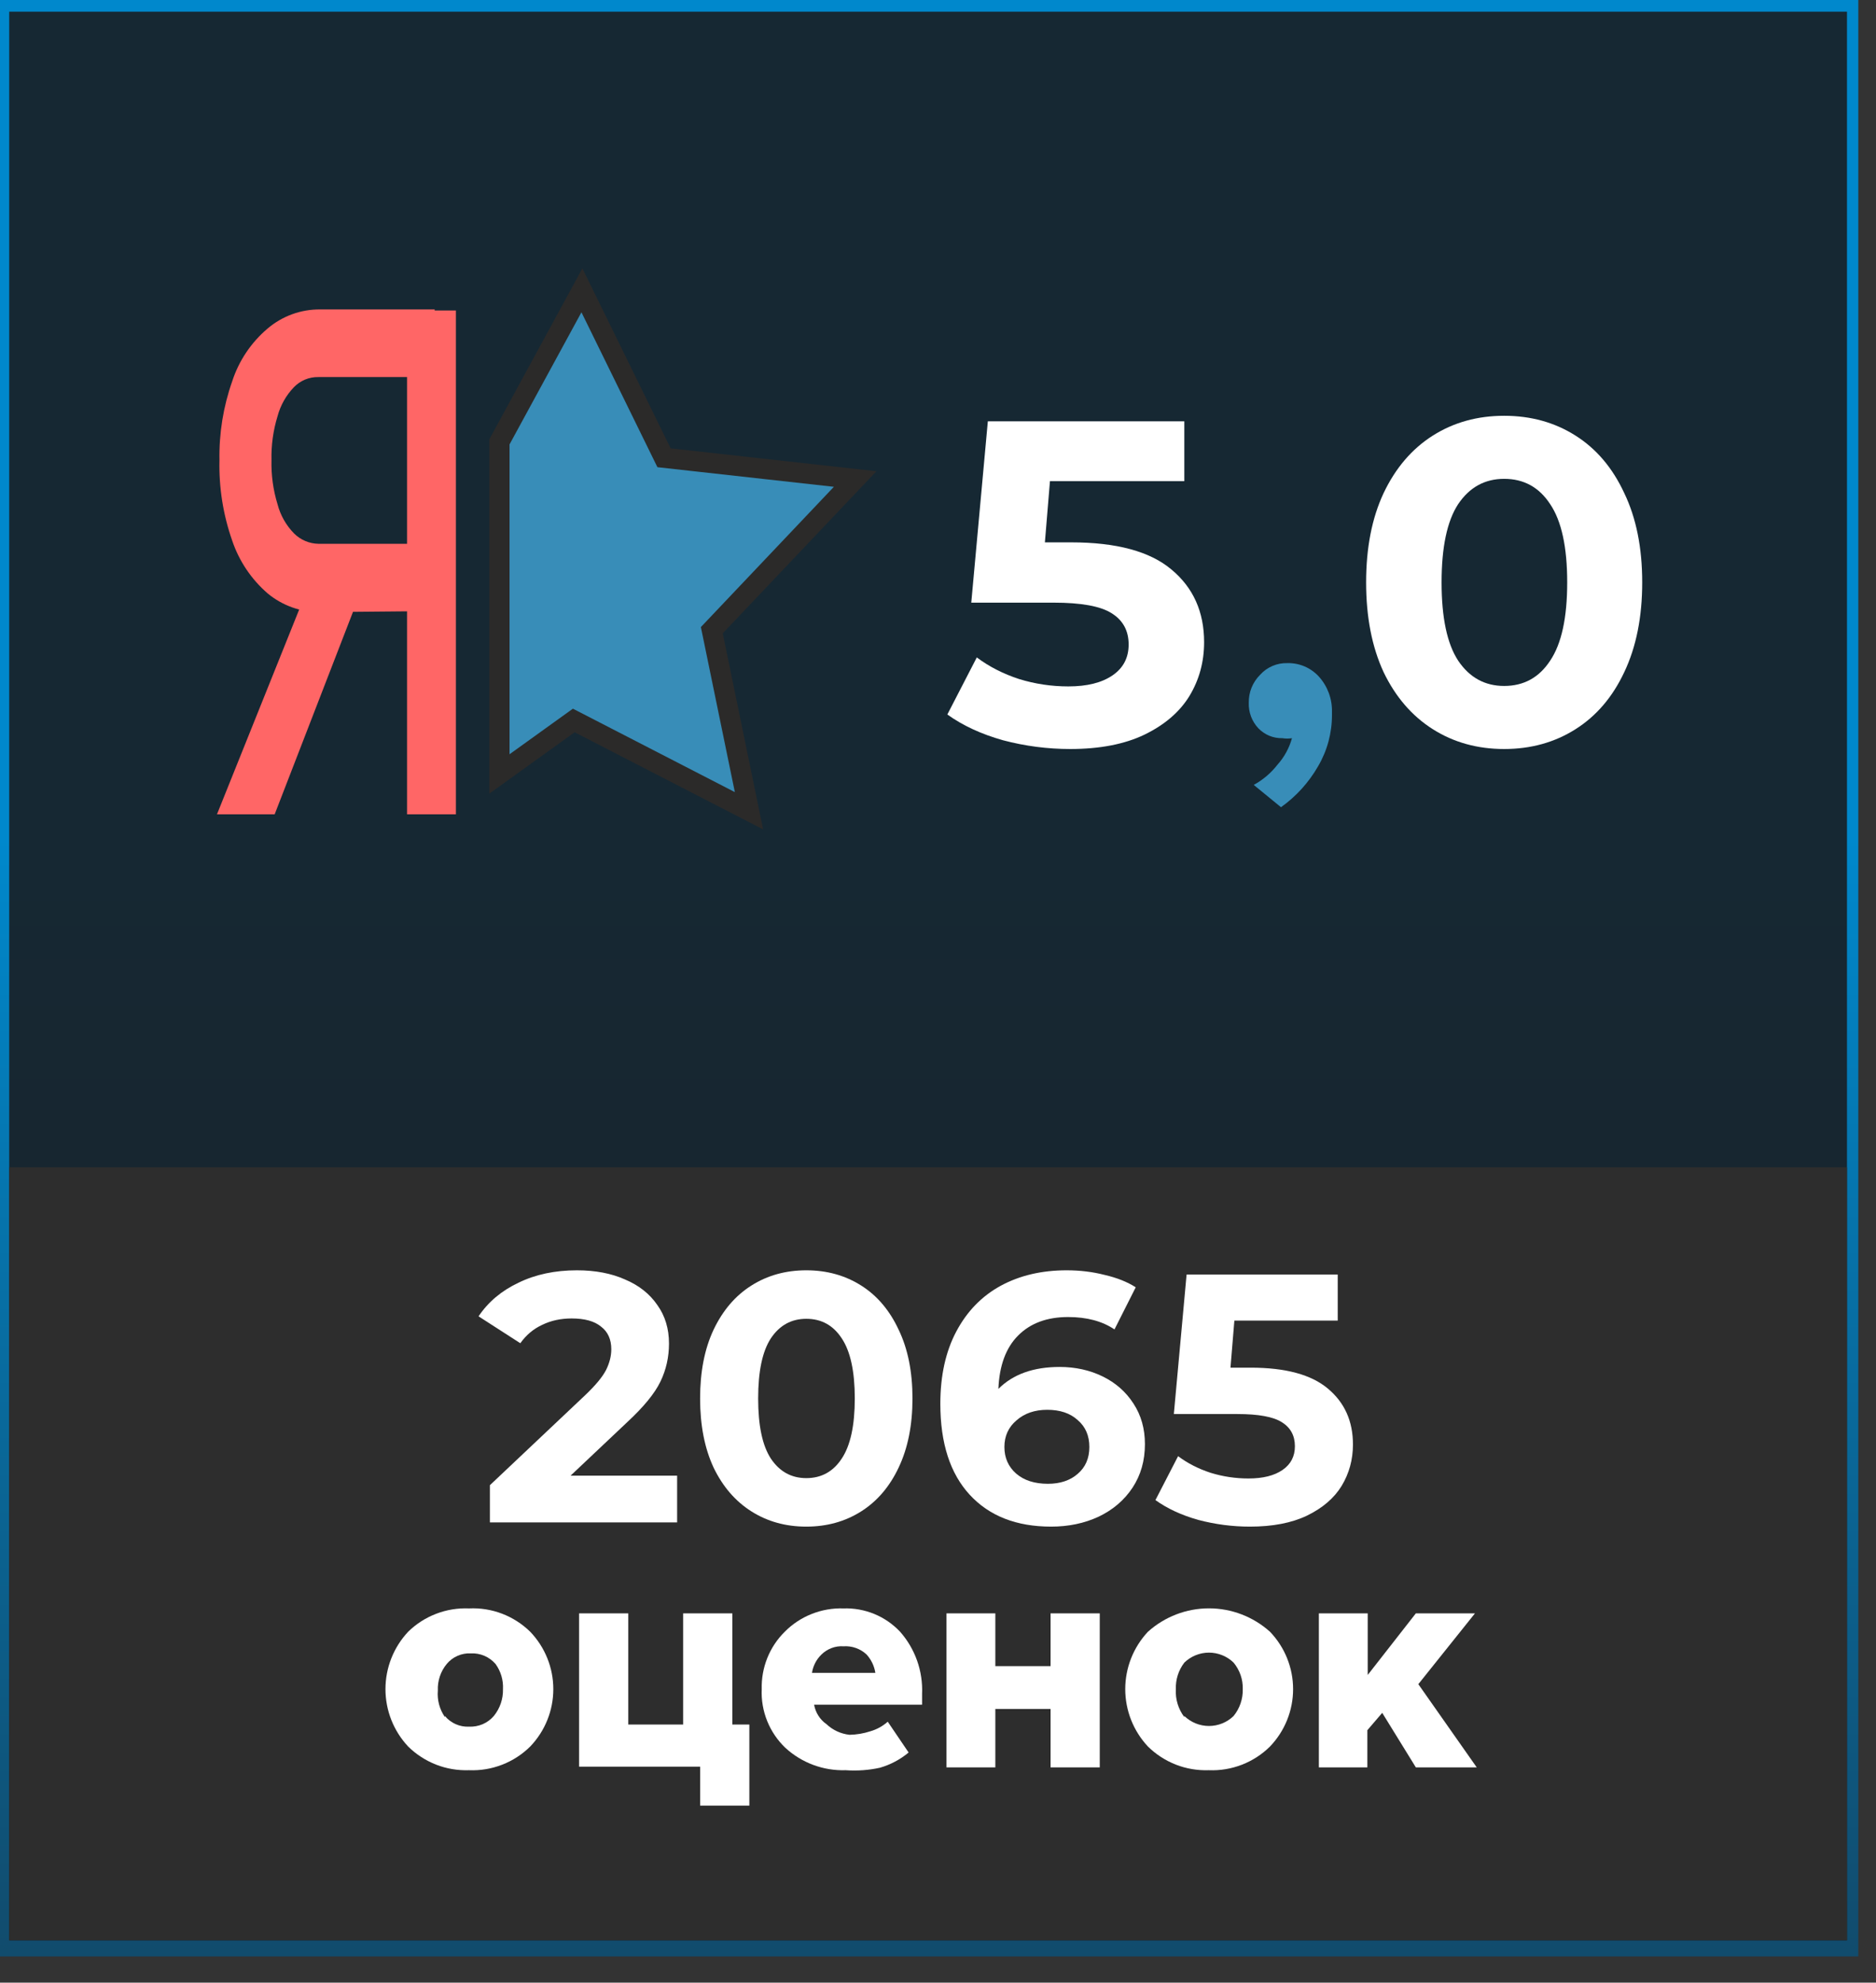 <svg width="53" height="56" viewBox="0 0 53 56" fill="none" xmlns="http://www.w3.org/2000/svg">
<rect x="0" y="0" width="53" height="56" fill="#333333" stroke="none"/>
<g clip-path="url(#clip0_446_2)">
<path d="M52.5 0H0V55.26H52.5V0Z" fill="url(#paint0_linear_446_2)"/>
<path d="M52.18 0.33H0.26V54.81H52.18V0.33Z" fill="url(#paint1_linear_446_2)"/>
<path d="M52.18 32.97H0.26V54.8H52.18V32.97Z" fill="#2D2D2D"/>
<path d="M9.05 17.29C8.506 17.295 7.978 17.107 7.56 16.76C7.1 16.361 6.754 15.847 6.56 15.27C6.304 14.541 6.182 13.772 6.2 13C6.186 12.241 6.308 11.486 6.56 10.77C6.748 10.19 7.094 9.674 7.56 9.28C7.975 8.926 8.504 8.734 9.05 8.74H12.28V10.65H9C8.87 10.647 8.74 10.671 8.619 10.721C8.499 10.771 8.39 10.846 8.3 10.94C8.08 11.17 7.922 11.452 7.84 11.76C7.717 12.161 7.66 12.58 7.67 13C7.66 13.42 7.717 13.838 7.84 14.24C7.921 14.553 8.083 14.839 8.31 15.07C8.494 15.252 8.741 15.356 9 15.36H12.28V17.26L9.05 17.29ZM8.78 16.4L10.14 16.85L7.76 23H6.13L8.78 16.4ZM11.5 8.77H12.88V23H11.5V8.77Z" fill="#FF6666"/>
<path fill-rule="evenodd" clip-rule="evenodd" d="M16.44 8.2L14.11 12.48V21.86L16.21 20.35L21.16 22.9L20.11 17.8L24.16 13.53L18.76 12.93L16.44 8.2Z" fill="url(#paint2_linear_446_2)" stroke="#2B2A29" stroke-width="0.57" stroke-miterlimit="2.67"/>
<path d="M37.63 20.19C37.632 20.699 37.498 21.2 37.24 21.64C36.978 22.098 36.62 22.494 36.19 22.8L35.42 22.17C35.68 22.028 35.908 21.834 36.09 21.6C36.283 21.385 36.423 21.128 36.5 20.85C36.411 20.865 36.319 20.865 36.23 20.85C36.103 20.853 35.977 20.83 35.86 20.782C35.743 20.733 35.638 20.661 35.55 20.57C35.46 20.474 35.389 20.36 35.343 20.237C35.297 20.113 35.275 19.982 35.28 19.85C35.278 19.703 35.304 19.558 35.359 19.422C35.414 19.287 35.496 19.163 35.6 19.06C35.697 18.952 35.816 18.867 35.949 18.81C36.082 18.753 36.225 18.726 36.37 18.73C36.537 18.726 36.703 18.758 36.856 18.823C37.01 18.889 37.147 18.987 37.26 19.11C37.507 19.384 37.639 19.741 37.63 20.11V20.19Z" fill="url(#paint3_linear_446_2)"/>
<path d="M13.25 50C12.933 50.011 12.617 49.958 12.321 49.843C12.025 49.727 11.756 49.553 11.53 49.33C11.119 48.891 10.89 48.312 10.89 47.71C10.89 47.108 11.119 46.529 11.53 46.09C11.756 45.868 12.026 45.695 12.322 45.582C12.617 45.468 12.933 45.417 13.25 45.43C13.568 45.415 13.886 45.465 14.184 45.579C14.482 45.693 14.753 45.867 14.98 46.09C15.398 46.526 15.632 47.106 15.632 47.71C15.632 48.314 15.398 48.894 14.98 49.33C14.753 49.555 14.483 49.73 14.185 49.845C13.887 49.961 13.569 50.013 13.25 50ZM12.57 48.47C12.652 48.569 12.757 48.648 12.875 48.7C12.993 48.752 13.121 48.776 13.25 48.77C13.382 48.776 13.513 48.752 13.635 48.701C13.756 48.649 13.864 48.57 13.95 48.47C14.125 48.256 14.217 47.986 14.21 47.71C14.223 47.456 14.149 47.206 14 47C13.914 46.9 13.806 46.821 13.685 46.769C13.563 46.717 13.432 46.694 13.3 46.7C13.171 46.694 13.043 46.718 12.925 46.77C12.806 46.822 12.702 46.901 12.62 47C12.447 47.211 12.358 47.478 12.37 47.75C12.347 48.016 12.418 48.281 12.57 48.5V48.47Z" fill="white"/>
<path d="M19.78 51V49.9H16.36V45.57H17.75V48.71H19.3V45.57H20.69V48.71H21.17V51H19.78Z" fill="white"/>
<path d="M23.89 50C23.263 50.02 22.652 49.794 22.19 49.37C21.966 49.157 21.791 48.899 21.675 48.613C21.559 48.326 21.506 48.019 21.52 47.71C21.512 47.41 21.565 47.111 21.677 46.832C21.788 46.554 21.956 46.301 22.17 46.09C22.386 45.871 22.645 45.7 22.931 45.587C23.217 45.473 23.523 45.42 23.83 45.43C24.128 45.42 24.425 45.474 24.701 45.587C24.977 45.701 25.226 45.873 25.43 46.09C25.857 46.574 26.079 47.205 26.05 47.85V48.15H23C23.019 48.26 23.06 48.365 23.12 48.46C23.18 48.554 23.258 48.636 23.35 48.7C23.528 48.868 23.756 48.973 24 49C24.201 48.996 24.399 48.963 24.59 48.9C24.771 48.848 24.939 48.756 25.08 48.63L25.67 49.5C25.433 49.698 25.157 49.844 24.86 49.93C24.542 50 24.215 50.023 23.89 50ZM24.73 47.25C24.7 47.056 24.613 46.875 24.48 46.73C24.393 46.649 24.291 46.587 24.179 46.548C24.067 46.508 23.948 46.492 23.83 46.5C23.716 46.492 23.602 46.509 23.495 46.549C23.389 46.589 23.291 46.65 23.21 46.73C23.065 46.869 22.97 47.052 22.94 47.25H24.73Z" fill="white"/>
<path d="M28.12 49.92H26.74V45.57H28.12V47.06H29.68V45.57H31.07V49.92H29.68V48.27H28.12V49.92Z" fill="white"/>
<path d="M34.15 50C33.833 50.011 33.517 49.958 33.221 49.843C32.925 49.727 32.656 49.553 32.43 49.33C32.019 48.891 31.79 48.312 31.79 47.71C31.79 47.108 32.019 46.529 32.43 46.09C32.904 45.664 33.518 45.428 34.155 45.428C34.792 45.428 35.406 45.664 35.88 46.09C36.298 46.526 36.532 47.106 36.532 47.71C36.532 48.314 36.298 48.894 35.88 49.33C35.653 49.555 35.383 49.73 35.085 49.845C34.787 49.961 34.469 50.013 34.15 50ZM33.46 48.47C33.647 48.65 33.896 48.751 34.155 48.751C34.414 48.751 34.664 48.65 34.85 48.47C35.025 48.256 35.117 47.986 35.11 47.71C35.118 47.437 35.025 47.17 34.85 46.96C34.664 46.78 34.414 46.679 34.155 46.679C33.896 46.679 33.647 46.78 33.46 46.96C33.295 47.174 33.21 47.44 33.22 47.71C33.203 47.993 33.288 48.274 33.46 48.5V48.47Z" fill="white"/>
<path d="M41.72 49.92H40L39.05 48.38L38.63 48.87V49.92H37.26V45.57H38.64V47.31L40 45.57H41.67L40.07 47.57L41.72 49.92Z" fill="white"/>
<path d="M35.333 38.63C36.32 38.63 37.046 38.827 37.513 39.22C37.986 39.613 38.223 40.14 38.223 40.8C38.223 41.227 38.116 41.617 37.903 41.97C37.69 42.317 37.363 42.597 36.923 42.81C36.49 43.017 35.953 43.12 35.313 43.12C34.82 43.12 34.333 43.057 33.853 42.93C33.38 42.797 32.976 42.61 32.643 42.37L33.283 41.13C33.55 41.33 33.856 41.487 34.203 41.6C34.55 41.707 34.906 41.76 35.273 41.76C35.68 41.76 36 41.68 36.233 41.52C36.466 41.36 36.583 41.137 36.583 40.85C36.583 40.55 36.46 40.323 36.213 40.17C35.973 40.017 35.553 39.94 34.953 39.94H33.163L33.523 36H37.793V37.3H34.873L34.763 38.63H35.333Z" fill="white"/>
<path d="M29.936 38.61C30.383 38.61 30.789 38.7 31.156 38.88C31.523 39.06 31.812 39.316 32.026 39.65C32.239 39.977 32.346 40.356 32.346 40.79C32.346 41.257 32.229 41.666 31.996 42.02C31.762 42.373 31.442 42.647 31.036 42.84C30.636 43.026 30.189 43.12 29.696 43.12C28.716 43.12 27.949 42.82 27.396 42.22C26.843 41.62 26.566 40.763 26.566 39.65C26.566 38.856 26.716 38.176 27.016 37.61C27.316 37.043 27.733 36.613 28.266 36.32C28.806 36.026 29.429 35.88 30.136 35.88C30.509 35.88 30.866 35.923 31.206 36.01C31.552 36.09 31.846 36.206 32.086 36.36L31.486 37.55C31.139 37.316 30.703 37.2 30.176 37.2C29.582 37.2 29.113 37.373 28.766 37.72C28.419 38.066 28.233 38.57 28.206 39.23C28.619 38.816 29.196 38.61 29.936 38.61ZM29.606 41.91C29.953 41.91 30.233 41.816 30.446 41.63C30.666 41.443 30.776 41.19 30.776 40.87C30.776 40.55 30.666 40.297 30.446 40.11C30.233 39.916 29.946 39.82 29.586 39.82C29.233 39.82 28.942 39.92 28.716 40.12C28.489 40.313 28.376 40.563 28.376 40.87C28.376 41.176 28.486 41.426 28.706 41.62C28.926 41.813 29.226 41.91 29.606 41.91Z" fill="white"/>
<path d="M22.779 43.12C22.199 43.12 21.682 42.977 21.229 42.69C20.775 42.403 20.419 41.99 20.159 41.45C19.905 40.903 19.779 40.253 19.779 39.5C19.779 38.746 19.905 38.1 20.159 37.56C20.419 37.013 20.775 36.596 21.229 36.31C21.682 36.023 22.199 35.88 22.779 35.88C23.359 35.88 23.875 36.023 24.329 36.31C24.782 36.596 25.135 37.013 25.389 37.56C25.649 38.1 25.779 38.746 25.779 39.5C25.779 40.253 25.649 40.903 25.389 41.45C25.135 41.99 24.782 42.403 24.329 42.69C23.875 42.977 23.359 43.12 22.779 43.12ZM22.779 41.75C23.205 41.75 23.539 41.566 23.779 41.2C24.025 40.833 24.149 40.267 24.149 39.5C24.149 38.733 24.025 38.166 23.779 37.8C23.539 37.433 23.205 37.25 22.779 37.25C22.359 37.25 22.025 37.433 21.779 37.8C21.539 38.166 21.419 38.733 21.419 39.5C21.419 40.267 21.539 40.833 21.779 41.2C22.025 41.566 22.359 41.75 22.779 41.75Z" fill="white"/>
<path d="M19.13 41.68V43H13.84V41.95L16.54 39.4C16.826 39.127 17.02 38.893 17.12 38.7C17.22 38.5 17.27 38.303 17.27 38.11C17.27 37.83 17.173 37.617 16.98 37.47C16.793 37.316 16.516 37.24 16.15 37.24C15.843 37.24 15.566 37.3 15.32 37.42C15.073 37.533 14.866 37.706 14.7 37.94L13.52 37.18C13.793 36.773 14.17 36.456 14.65 36.23C15.13 35.996 15.68 35.88 16.3 35.88C16.82 35.88 17.273 35.967 17.66 36.14C18.053 36.306 18.356 36.547 18.57 36.86C18.79 37.166 18.9 37.53 18.9 37.95C18.9 38.33 18.82 38.687 18.66 39.02C18.5 39.353 18.19 39.733 17.73 40.16L16.12 41.68H19.13Z" fill="white"/>
<path d="M30.261 15.319C31.544 15.319 32.489 15.575 33.095 16.086C33.711 16.597 34.018 17.282 34.018 18.14C34.018 18.695 33.88 19.202 33.602 19.661C33.325 20.112 32.9 20.476 32.328 20.753C31.765 21.022 31.067 21.156 30.235 21.156C29.594 21.156 28.961 21.074 28.337 20.909C27.722 20.736 27.198 20.493 26.764 20.181L27.596 18.569C27.943 18.829 28.342 19.033 28.792 19.18C29.243 19.319 29.707 19.388 30.183 19.388C30.712 19.388 31.128 19.284 31.431 19.076C31.735 18.868 31.886 18.578 31.886 18.205C31.886 17.815 31.726 17.52 31.405 17.321C31.093 17.122 30.547 17.022 29.767 17.022H27.44L27.908 11.9H33.459V13.59H29.663L29.52 15.319H30.261Z" fill="white"/>
<path d="M42.495 21.156C41.741 21.156 41.07 20.97 40.48 20.597C39.891 20.224 39.427 19.687 39.089 18.985C38.76 18.274 38.595 17.429 38.595 16.45C38.595 15.471 38.76 14.63 39.089 13.928C39.427 13.217 39.891 12.676 40.48 12.303C41.07 11.93 41.741 11.744 42.495 11.744C43.249 11.744 43.921 11.93 44.51 12.303C45.1 12.676 45.559 13.217 45.888 13.928C46.226 14.63 46.395 15.471 46.395 16.45C46.395 17.429 46.226 18.274 45.888 18.985C45.559 19.687 45.1 20.224 44.51 20.597C43.921 20.97 43.249 21.156 42.495 21.156ZM42.495 19.375C43.05 19.375 43.483 19.137 43.795 18.66C44.116 18.183 44.276 17.447 44.276 16.45C44.276 15.453 44.116 14.717 43.795 14.24C43.483 13.763 43.05 13.525 42.495 13.525C41.949 13.525 41.516 13.763 41.195 14.24C40.883 14.717 40.727 15.453 40.727 16.45C40.727 17.447 40.883 18.183 41.195 18.66C41.516 19.137 41.949 19.375 42.495 19.375Z" fill="white"/>
</g>
<defs>
<linearGradient id="paint0_linear_446_2" x1="101.274" y1="23.646" x2="101.274" y2="80.58" gradientUnits="userSpaceOnUse">
<stop stop-color="#0088CC"/>
<stop offset="1" stop-color="#1F1B20"/>
</linearGradient>
<linearGradient id="paint1_linear_446_2" x1="101.24" y1="23.983" x2="101.24" y2="80.109" gradientUnits="userSpaceOnUse">
<stop stop-color="#162833"/>
<stop offset="1" stop-color="#1F1B20"/>
</linearGradient>
<linearGradient id="paint2_linear_446_2" x1="88.768" y1="39.671" x2="99.123" y2="39.671" gradientUnits="userSpaceOnUse">
<stop stop-color="#388DB8"/>
<stop offset="1" stop-color="#0BCFA2"/>
</linearGradient>
<linearGradient id="paint3_linear_446_2" x1="37.757" y1="22.404" x2="40.107" y2="22.404" gradientUnits="userSpaceOnUse">
<stop stop-color="#388DB8"/>
<stop offset="1" stop-color="#0BCFA2"/>
</linearGradient>
<clipPath id="clip0_446_2">
<rect width="52.5" height="55.26" fill="white"/>
</clipPath>
</defs>
</svg>
